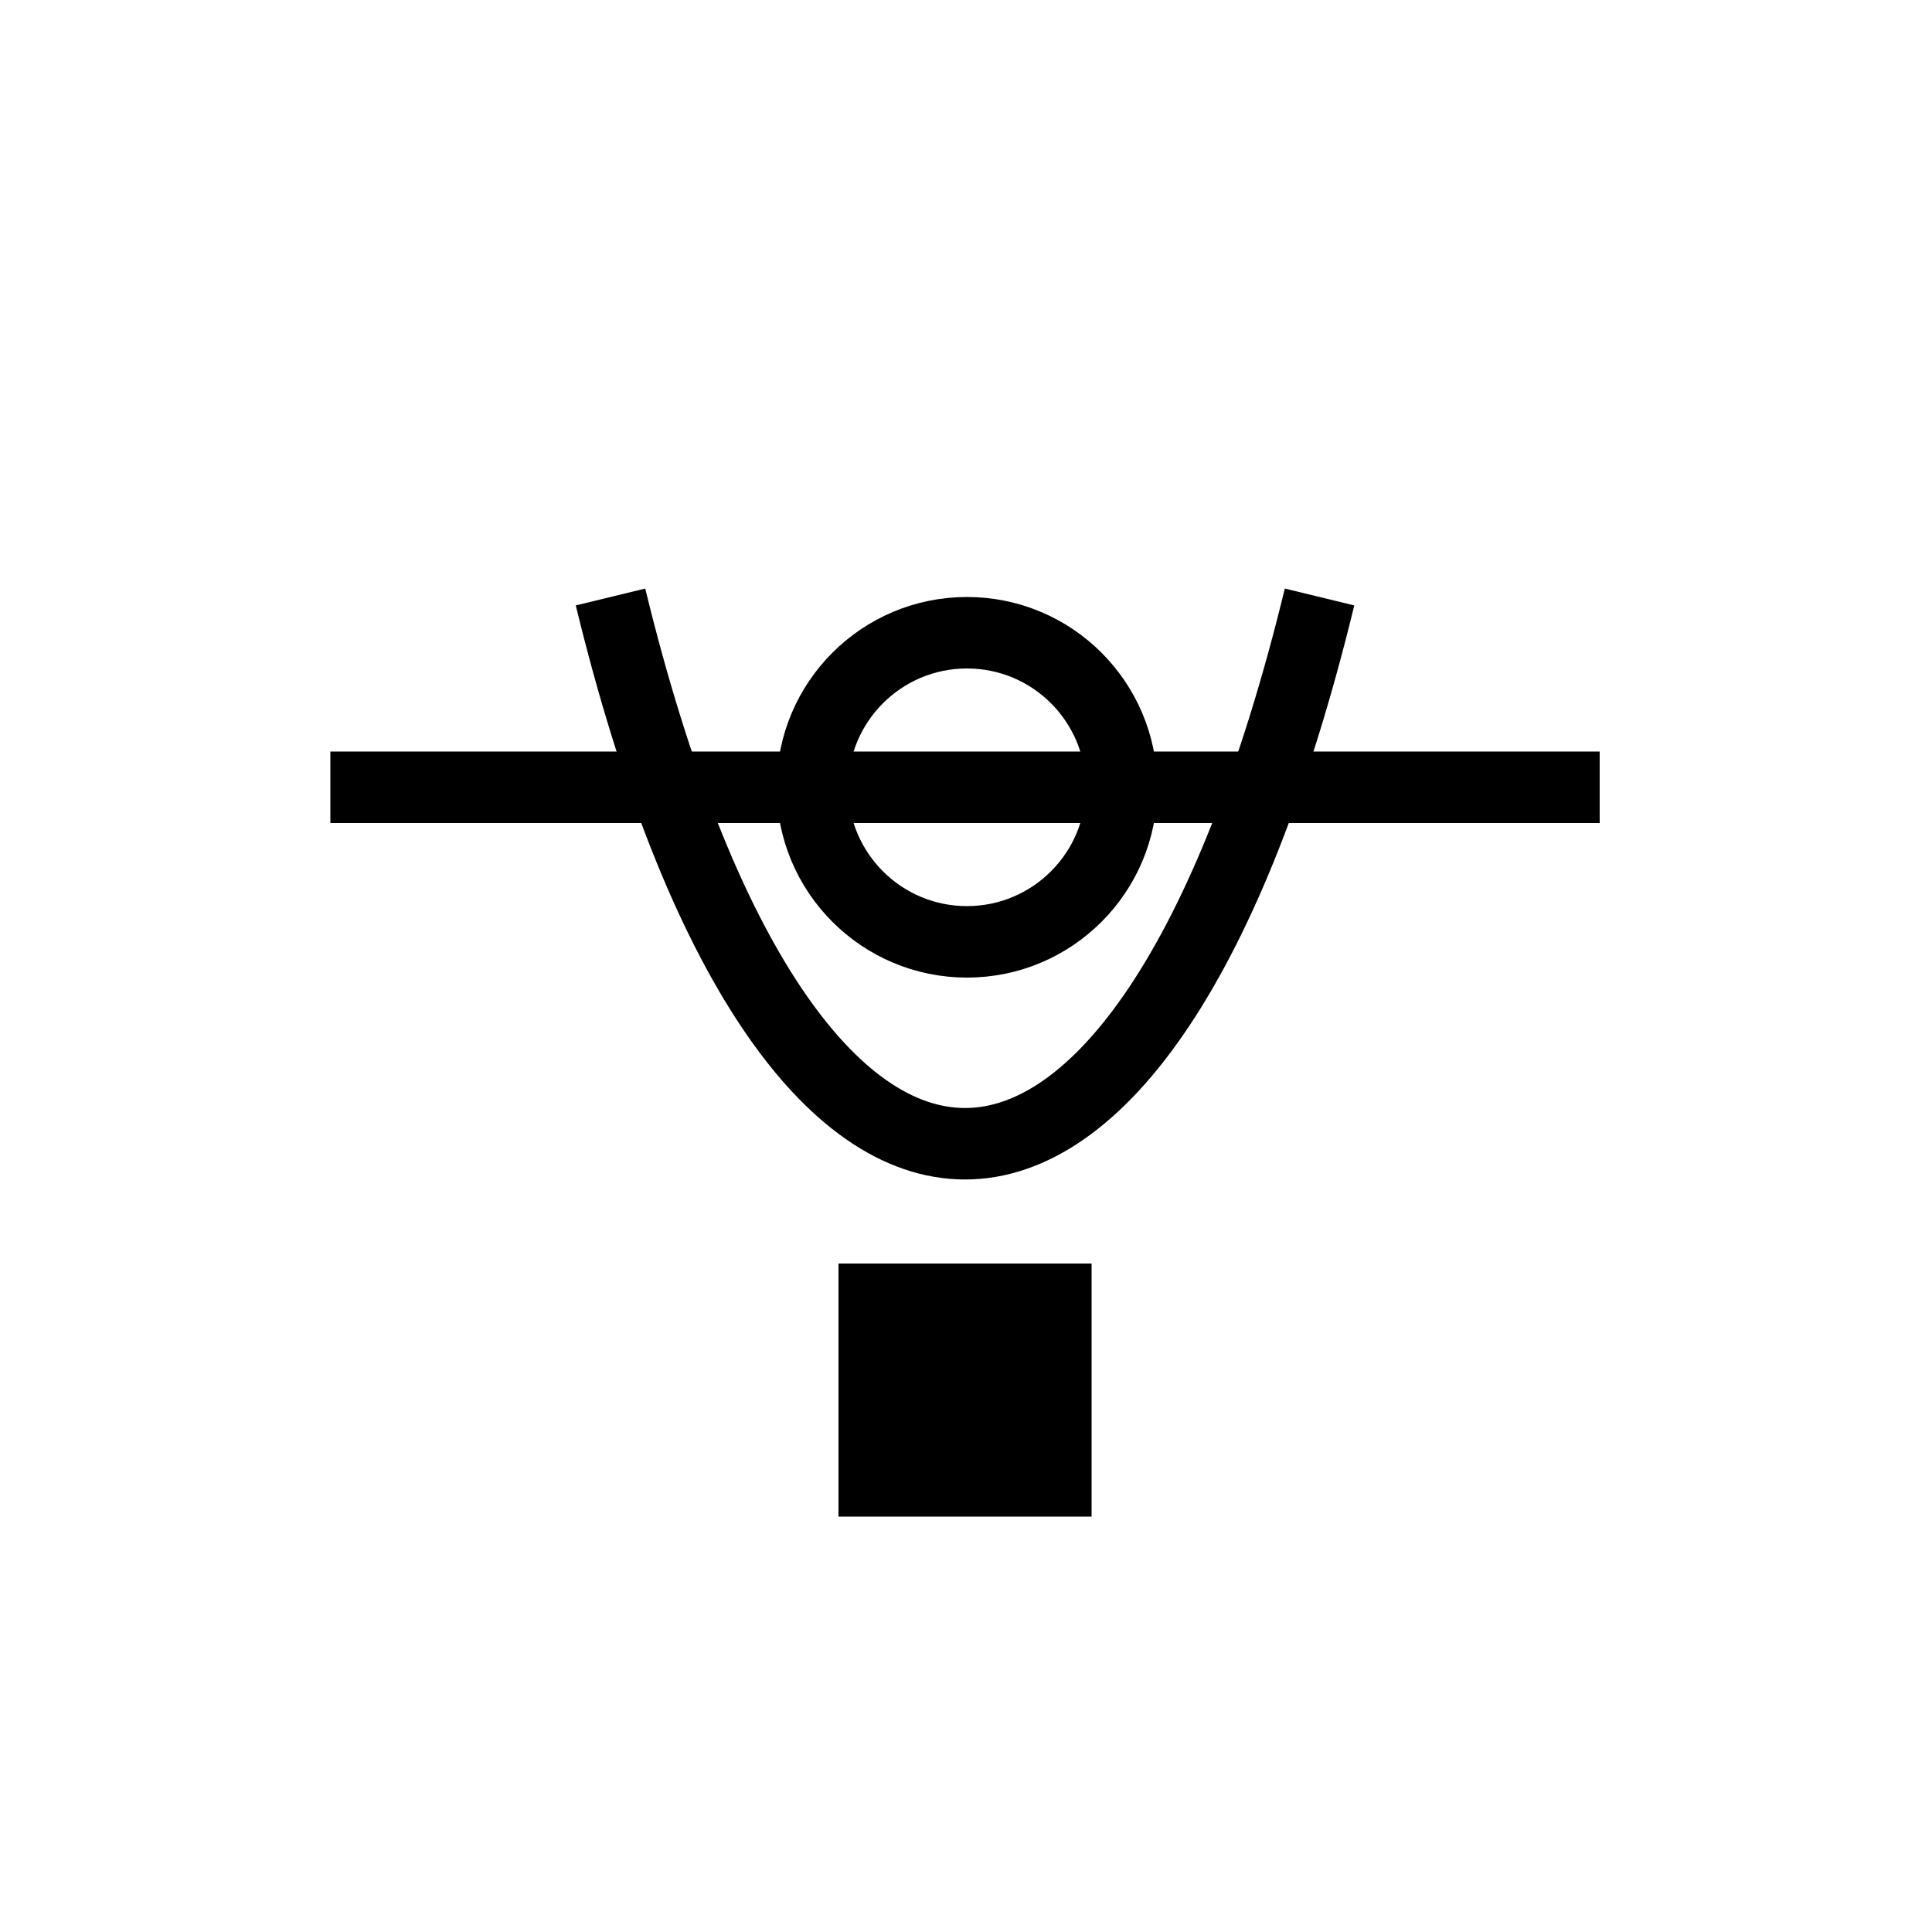 <svg width="150" height="150" viewBox="0 0 150 150" fill="none" xmlns="http://www.w3.org/2000/svg">
<rect width="150" height="150" fill="white"/>
<circle cx="75.075" cy="61.125" r="12" stroke="black" stroke-width="5.55"/>
<line x1="25.649" y1="61.125" x2="124.199" y2="61.125" stroke="black" stroke-width="5.55"/>
<path d="M47.399 46.35C61.162 102.95 88.687 102.95 102.449 46.35" stroke="black" stroke-width="5.55"/>
<rect x="65.175" y="98.175" width="19.5" height="19.5" fill="black" stroke="black" stroke-width="0.15"/>
</svg>
